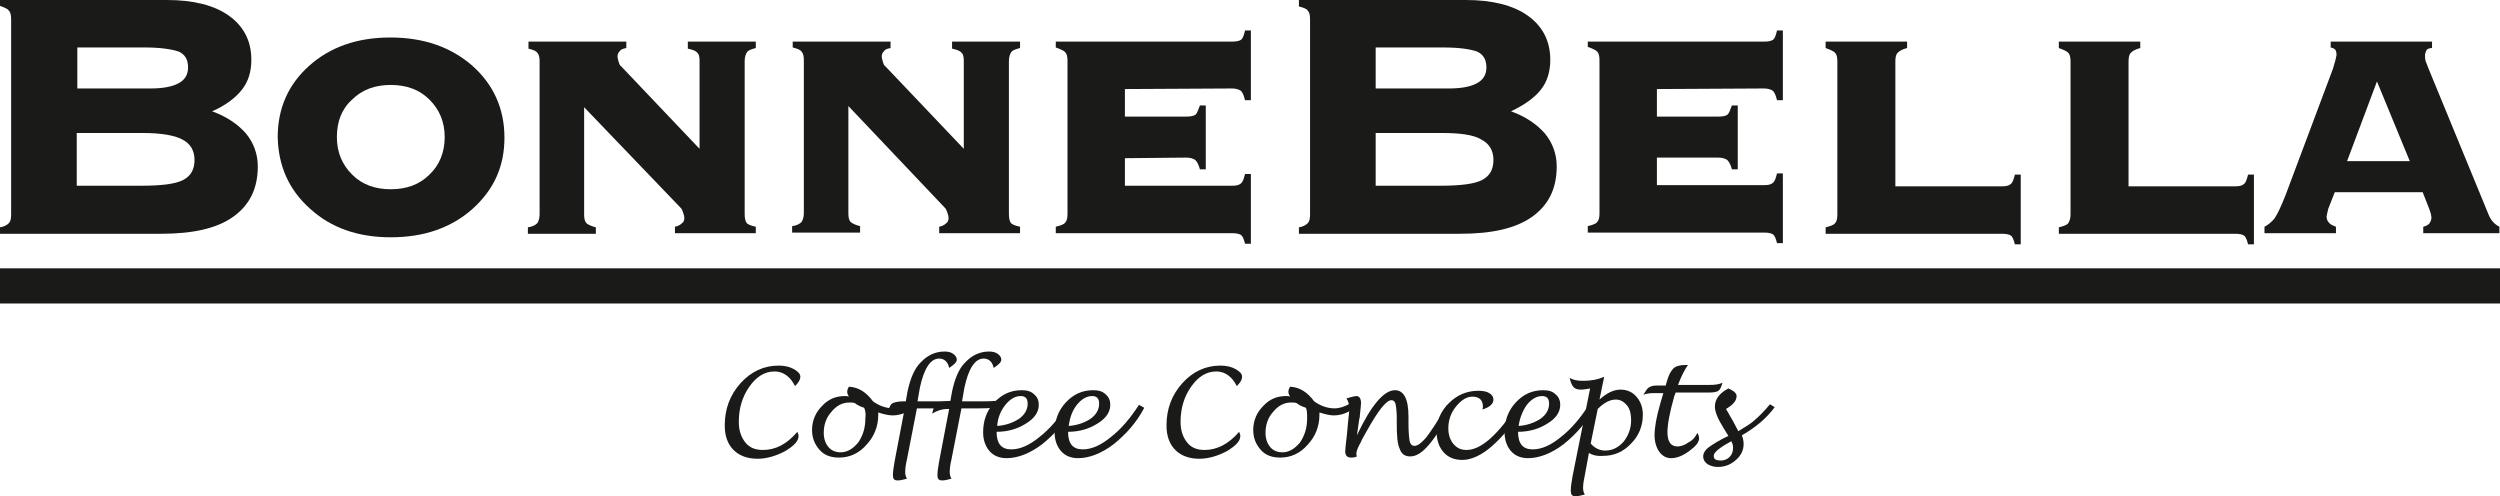 <?xml version="1.0" encoding="utf-8"?>
<!-- Generator: Adobe Illustrator 26.2.1, SVG Export Plug-In . SVG Version: 6.00 Build 0)  -->
<svg version="1.1" id="Laag_1" xmlns="http://www.w3.org/2000/svg" xmlns:xlink="http://www.w3.org/1999/xlink" x="0px" y="0px"
	 viewBox="0 0 426.7 84.7" style="enable-background:new 0 0 426.7 84.7;" xml:space="preserve">
<style type="text/css">
	.st0{fill:#1A1A18;}
	.st1{fill-rule:evenodd;clip-rule:evenodd;fill:#1A1A18;}
</style>
<g>
	<path class="st0" d="M415.1,7.1v1.1c-0.4,0-0.7,0.1-0.9,0.3c-0.1,0.1-0.2,0.4-0.3,0.8c0,0.4,0,0.8,0.1,1.1l0.5,1.3l10.2,24.8
		c0.4,1.1,1.1,1.8,1.9,2.2v1.1l-13,0l0-1.1c0.4-0.1,0.8-0.3,1-0.5c0.2-0.3,0.4-0.6,0.4-1.1l-0.1-0.6l-0.3-0.9l-1.1-2.8l-15,0
		l-1.1,2.8l-0.1,0.4l-0.2,0.9c0,0.4,0.1,0.8,0.4,1.1c0.2,0.3,0.7,0.5,1.2,0.7v1.1l-12.2,0v-1.1c0.6-0.3,1.2-0.8,1.7-1.4
		c0.5-0.7,1.1-2,1.9-4l8.1-21.6l0.4-1.4l0.2-0.9c0-0.4-0.1-0.8-0.2-0.9c-0.2-0.2-0.4-0.3-0.8-0.4v-1L415.1,7.1z M400.6,27.5l10.7,0
		l-5.6-13.6L400.6,27.5z"/>
</g>
<g>
	<g>
		<path class="st0" d="M0,39.9v-1.1c0.7-0.1,1.2-0.4,1.5-0.7c0.3-0.3,0.4-0.8,0.4-1.5l0-33.3c0-0.7-0.1-1.2-0.4-1.5
			C1.3,1.5,0.8,1.3,0,1V0l28.5,0c4.5,0,8.1,0.9,10.6,2.7c2.5,1.8,3.8,4.3,3.8,7.5c0,2-0.5,3.7-1.6,5.1S38.5,18,36.2,19
			c2.5,0.9,4.4,2.2,5.8,3.8c1.3,1.6,2,3.5,2,5.6c0,3.8-1.4,6.6-4.2,8.6c-2.8,2-6.9,2.9-12.3,2.9L0,39.9z M24.7,8.1l-11.5,0v7l12.5,0
			c2.1,0,3.7-0.3,4.8-0.9c1.1-0.6,1.6-1.5,1.6-2.7c0-1.3-0.5-2.2-1.6-2.7C29.3,8.4,27.4,8.1,24.7,8.1z M24.4,22.7l-11.3,0l0,9l11,0
			c3.5,0,5.9-0.3,7.2-1c1.3-0.7,1.9-1.8,1.9-3.4c0-1.6-0.7-2.8-2.1-3.5C29.8,23.1,27.5,22.7,24.4,22.7z"/>
	</g>
	<g>
		<path class="st0" d="M66.6,6.4c5.7,0,10.3,1.6,14,4.8c3.6,3.2,5.5,7.3,5.5,12.3c0,4.9-1.8,8.9-5.5,12.2c-1.8,1.6-3.9,2.8-6.2,3.6
			c-2.3,0.8-4.9,1.2-7.7,1.2c-5.6,0-10.2-1.6-13.8-4.9c-3.6-3.2-5.4-7.3-5.5-12.2c0-4.9,1.8-9,5.4-12.2C56.4,8,61,6.4,66.6,6.4z
			 M57.5,23.4c0,2.6,0.9,4.7,2.6,6.4c1.7,1.7,3.9,2.5,6.6,2.5c2.7,0,4.9-0.8,6.6-2.5c1.7-1.6,2.6-3.8,2.6-6.4c0-2.6-0.9-4.7-2.6-6.4
			c-1.7-1.7-3.9-2.5-6.6-2.5c-2.7,0-4.9,0.8-6.6,2.5C58.3,18.6,57.5,20.8,57.5,23.4z"/>
	</g>
	<g>
		<path class="st0" d="M106.9,7.1v1.1c-0.5,0.1-0.9,0.2-1.1,0.5c-0.3,0.3-0.4,0.6-0.4,0.9c0,0.3,0.1,0.6,0.2,1
			c0.1,0.3,0.2,0.6,0.4,0.7l13.4,14.1l0-15c0-0.7-0.1-1.2-0.4-1.4c-0.2-0.3-0.7-0.5-1.6-0.7V7.1l11.6,0v1.1
			c-0.8,0.2-1.3,0.4-1.5,0.7c-0.2,0.3-0.4,0.8-0.4,1.5l0,26.1c0,0.7,0.1,1.2,0.3,1.5c0.2,0.3,0.7,0.5,1.6,0.7v1.1l-13.8,0v-1.1
			c0.5-0.1,0.9-0.3,1.2-0.6c0.3-0.2,0.4-0.5,0.4-0.9c0-0.3-0.1-0.6-0.2-0.9c-0.1-0.3-0.2-0.6-0.4-0.8L99.7,18.3l0,18.3
			c0,0.7,0.1,1.2,0.4,1.5c0.2,0.2,0.8,0.5,1.6,0.7v1.1l-11.6,0v-1.1c0.8-0.1,1.3-0.4,1.6-0.7c0.2-0.3,0.4-0.8,0.4-1.5l0-26.1
			c0-0.7-0.1-1.2-0.4-1.5c-0.2-0.3-0.7-0.5-1.5-0.7V7.1L106.9,7.1z"/>
	</g>
	<g>
		<path class="st0" d="M152,7.1v1.1c-0.5,0.1-0.9,0.2-1.1,0.5c-0.3,0.3-0.4,0.6-0.4,0.9c0,0.3,0.1,0.6,0.2,1
			c0.1,0.3,0.2,0.6,0.4,0.7l13.4,14.1l0-15c0-0.7-0.1-1.2-0.4-1.4c-0.2-0.3-0.7-0.5-1.6-0.7V7.1l11.6,0v1.1
			c-0.8,0.2-1.3,0.4-1.5,0.7c-0.2,0.3-0.4,0.8-0.4,1.5l0,26.1c0,0.7,0.1,1.2,0.3,1.5c0.2,0.3,0.7,0.5,1.6,0.7v1.1l-13.8,0v-1.1
			c0.5-0.1,0.9-0.3,1.2-0.6c0.3-0.2,0.4-0.5,0.4-0.9c0-0.3-0.1-0.6-0.2-0.9c-0.1-0.3-0.2-0.6-0.4-0.8l-16.5-17.4l0,18.3
			c0,0.7,0.1,1.2,0.4,1.5c0.2,0.2,0.8,0.5,1.6,0.7v1.1l-11.6,0v-1.1c0.8-0.1,1.3-0.4,1.6-0.7c0.2-0.3,0.4-0.8,0.4-1.5l0-26.1
			c0-0.7-0.1-1.2-0.4-1.5c-0.2-0.3-0.7-0.5-1.5-0.7V7.1L152,7.1z"/>
	</g>
	<g>
		<path class="st0" d="M192,15.2v4.7l10.5,0c0.7,0,1.2-0.1,1.5-0.3c0.3-0.2,0.5-0.8,0.8-1.6h1v10.9h-1c-0.2-0.8-0.5-1.3-0.8-1.6
			c-0.3-0.2-0.8-0.4-1.5-0.4L192,27v4.7l18.3,0c0.7,0,1.2-0.1,1.5-0.4c0.3-0.2,0.5-0.8,0.7-1.6h1l0,11.9h-1
			c-0.2-0.8-0.4-1.3-0.7-1.5c-0.3-0.2-0.8-0.3-1.5-0.3l-30.1,0v-1.1c0.8-0.2,1.4-0.4,1.6-0.7c0.3-0.3,0.4-0.8,0.4-1.5l0-26.1
			c0-0.7-0.1-1.2-0.4-1.5c-0.3-0.3-0.8-0.5-1.6-0.8V7.1l30.1,0c0.7,0,1.2-0.1,1.5-0.3c0.3-0.2,0.5-0.7,0.7-1.6h1l0,11.9h-1
			c-0.2-0.8-0.4-1.3-0.7-1.6c-0.3-0.2-0.8-0.4-1.5-0.4L192,15.2z"/>
	</g>
	<g>
		<path class="st0" d="M221.7,39.9v-1.1c0.7-0.1,1.2-0.4,1.5-0.7c0.3-0.3,0.4-0.8,0.4-1.5l0-33.3c0-0.7-0.1-1.2-0.4-1.5
			c-0.2-0.3-0.7-0.5-1.5-0.7V0l28.5,0c4.5,0,8.1,0.9,10.6,2.7c2.5,1.8,3.8,4.3,3.8,7.5c0,2-0.5,3.7-1.6,5.1
			c-1.1,1.4-2.8,2.6-5.1,3.7c2.5,0.9,4.4,2.2,5.8,3.8c1.3,1.6,2,3.5,2,5.6c0,3.8-1.4,6.6-4.2,8.6c-2.8,2-6.9,2.9-12.3,2.9
			L221.7,39.9z M246.3,8.1l-11.5,0l0,7l12.5,0c2.1,0,3.7-0.3,4.8-0.9c1.1-0.6,1.6-1.5,1.6-2.7c0-1.3-0.5-2.2-1.6-2.7
			C251,8.4,249.1,8.1,246.3,8.1z M246.1,22.7l-11.3,0v9l11,0c3.5,0,5.9-0.3,7.2-1c1.3-0.7,1.9-1.8,1.9-3.4c0-1.6-0.7-2.8-2.1-3.5
			C251.5,23,249.2,22.7,246.1,22.7z"/>
	</g>
	<g>
		<path class="st0" d="M282.8,15.2l0,4.7l10.5,0c0.7,0,1.2-0.1,1.5-0.3c0.3-0.2,0.5-0.8,0.8-1.6h1v10.9h-1c-0.2-0.8-0.5-1.3-0.8-1.6
			c-0.3-0.2-0.8-0.4-1.5-0.4l-10.5,0v4.7l18.3,0c0.7,0,1.2-0.1,1.5-0.4c0.3-0.2,0.5-0.8,0.7-1.6l1,0l0,11.9l-1,0
			c-0.2-0.8-0.4-1.3-0.7-1.5c-0.3-0.2-0.8-0.3-1.5-0.3l-30.1,0v-1.1c0.8-0.2,1.4-0.4,1.6-0.7c0.3-0.3,0.4-0.8,0.4-1.5l0-26.1
			c0-0.7-0.1-1.2-0.4-1.5c-0.3-0.3-0.8-0.5-1.6-0.8V7.1l30.1,0c0.7,0,1.2-0.1,1.5-0.3c0.3-0.2,0.5-0.7,0.7-1.6l1,0l0,11.9l-1,0
			c-0.2-0.8-0.4-1.3-0.7-1.6c-0.3-0.2-0.8-0.4-1.5-0.4L282.8,15.2z"/>
	</g>
	<g>
		<path class="st0" d="M325.5,7.1v1.1c-0.8,0.2-1.3,0.5-1.6,0.8c-0.3,0.3-0.4,0.8-0.4,1.5l0,21.3l18.2,0c0.7,0,1.2-0.1,1.5-0.4
			c0.3-0.2,0.5-0.8,0.7-1.6h1l0,11.9h-1c-0.2-0.8-0.4-1.3-0.7-1.5c-0.3-0.2-0.8-0.3-1.5-0.3l-30.1,0v-1.1c0.8-0.2,1.4-0.4,1.6-0.7
			c0.3-0.3,0.4-0.8,0.4-1.5l0-26.1c0-0.7-0.1-1.2-0.4-1.5c-0.3-0.3-0.8-0.5-1.6-0.8V7.1L325.5,7.1z"/>
	</g>
	<g>
		<path class="st0" d="M365.3,7.1v1.1c-0.8,0.2-1.3,0.5-1.6,0.8c-0.3,0.3-0.4,0.8-0.4,1.5l0,21.3l18.2,0c0.7,0,1.2-0.1,1.5-0.4
			c0.3-0.2,0.5-0.8,0.7-1.6h1l0,11.9h-1c-0.2-0.8-0.4-1.3-0.7-1.5c-0.3-0.2-0.8-0.3-1.5-0.3l-30.1,0v-1.1c0.8-0.2,1.4-0.4,1.6-0.7
			s0.4-0.8,0.4-1.5l0-26.1c0-0.7-0.1-1.2-0.4-1.5c-0.3-0.3-0.8-0.5-1.6-0.8V7.1L365.3,7.1z"/>
	</g>
	<rect x="0" y="45.8" class="st1" width="426.7" height="6"/>
</g>
<g>
	<path class="st0" d="M136.1,73.7c0.1,0.3,0.2,0.5,0.2,0.7c0,0.9-0.8,1.7-2.3,2.6c-1.5,0.8-3.1,1.3-4.7,1.3c-1.7,0-3.1-0.5-4.1-1.5
		c-1-1-1.5-2.4-1.5-4.2c0-2.8,0.9-5.2,2.7-7.2c1.8-2,4-3,6.5-3c1,0,1.9,0.2,2.6,0.6c0.7,0.4,1.1,0.8,1.1,1.3c0,0.5-0.3,1-0.9,1.6
		c-0.8-1.6-2-2.5-3.5-2.5c-1.7,0-3.1,0.9-4.3,2.6c-1.2,1.7-1.8,3.7-1.8,6c0,1.5,0.4,2.6,1.1,3.5c0.7,0.9,1.7,1.3,3,1.3
		C132.4,76.8,134.3,75.8,136.1,73.7z"/>
	<path class="st0" d="M149.9,70.4c0,0.2,0,0.3,0,0.4c0,2-0.7,3.7-2,5.1c-1.3,1.5-2.9,2.2-4.7,2.2c-1.4,0-2.5-0.4-3.3-1.3
		s-1.3-2-1.3-3.4c0-1.6,0.6-3,1.7-4.1c1.1-1.2,2.4-1.7,3.9-1.7c0.2,0,0.5,0,0.7,0.1c-0.2-0.3-0.3-0.6-0.3-0.8c0-0.3,0.1-0.6,0.3-0.9
		c1.7,0.1,3,1,4.1,2.5c1.1,0.8,2.3,1.2,3.5,1.2c0.8,0,1.7-0.3,2.6-0.8l0.5,0.9c-1.1,0.8-2.2,1.1-3.3,1.1
		C151.7,70.9,150.8,70.7,149.9,70.4z M147.5,69.6c-0.6-0.2-1.1-0.4-1.6-0.8c-0.3-0.1-0.6-0.1-0.9-0.1c-1.2,0-2.2,0.5-3.1,1.6
		c-0.9,1-1.3,2.2-1.3,3.6c0,1,0.3,1.8,0.8,2.4c0.5,0.6,1.2,0.9,2.1,0.9c1.1,0,2.1-0.6,3-1.7c0.8-1.2,1.2-2.5,1.2-4.1
		C147.8,70.6,147.7,70.1,147.5,69.6z"/>
	<path class="st0" d="M154.4,69.8h-0.2c-1,0-1.9,0.3-2.7,0.8c0.2-0.9,0.4-1.4,0.7-1.7c0.3-0.2,1-0.4,2-0.4h0.4l0.3-1.7
		c0.5-2.3,1.2-3.9,2.2-4.9c1.2-1.3,2.6-1.9,4.1-1.9c0.6,0,1.1,0.1,1.5,0.4c0.4,0.3,0.6,0.6,0.6,1c0,0.4-0.4,0.8-1.3,1.4
		c-0.2-1-0.8-1.6-1.7-1.6c-1.5,0-2.6,1.7-3.3,5l-0.4,2.3h3.6c1.6,0,2.8-0.1,3.6-0.3c-0.3,0.7-0.7,1.2-1.1,1.3
		c-0.4,0.1-1.5,0.2-3.2,0.2h-3l-1.7,8.7c-0.2,0.8-0.3,1.6-0.3,2.2c0,0.4,0.1,0.8,0.3,1.1c-0.7,0.2-1.2,0.3-1.6,0.3
		c-0.6,0-0.8-0.3-0.8-0.9c0-0.5,0.1-1.3,0.3-2.4L154.4,69.8z"/>
	<path class="st0" d="M162,69.8h-0.2c-1,0-1.9,0.3-2.7,0.8c0.2-0.9,0.4-1.4,0.7-1.7c0.3-0.2,1-0.4,2-0.4h0.4l0.3-1.7
		c0.5-2.3,1.2-3.9,2.2-4.9c1.2-1.3,2.6-1.9,4.1-1.9c0.6,0,1.1,0.1,1.5,0.4c0.4,0.3,0.6,0.6,0.6,1c0,0.4-0.4,0.8-1.3,1.4
		c-0.2-1-0.8-1.6-1.7-1.6c-1.5,0-2.6,1.7-3.3,5l-0.4,2.3h3.6c1.6,0,2.8-0.1,3.6-0.3c-0.3,0.7-0.7,1.2-1.1,1.3
		c-0.4,0.1-1.5,0.2-3.2,0.2h-3l-1.7,8.7c-0.2,0.8-0.3,1.6-0.3,2.2c0,0.4,0.1,0.8,0.3,1.1c-0.7,0.2-1.2,0.3-1.6,0.3
		c-0.6,0-0.8-0.3-0.8-0.9c0-0.5,0.1-1.3,0.3-2.4L162,69.8z"/>
	<path class="st0" d="M170.1,73.7c0,2,0.8,3,2.5,3c1.5,0,3.1-0.7,4.8-2.1c1.8-1.4,3.3-3.2,4.8-5.5l0.9,0.5c-1.3,2.5-3.1,4.5-5.2,6.2
		c-2.1,1.6-4.2,2.4-6.1,2.4c-1.2,0-2.2-0.4-2.9-1.2c-0.7-0.8-1.1-1.9-1.1-3.2c0-2,0.6-3.7,1.9-5.1c1.3-1.4,2.8-2.1,4.7-2.1
		c0.9,0,1.6,0.2,2.1,0.7c0.5,0.4,0.8,1,0.8,1.8c0,1.2-0.7,2.3-2.2,3.2C173.7,73.2,172,73.7,170.1,73.7z M170.2,72.7
		c1.4-0.1,2.6-0.5,3.7-1.2c1-0.7,1.5-1.6,1.5-2.6c0-0.9-0.4-1.3-1.2-1.3c-0.9,0-1.8,0.5-2.6,1.5C170.8,70.1,170.3,71.3,170.2,72.7z"
		/>
	<path class="st0" d="M182.3,73.7c0,2,0.8,3,2.5,3c1.5,0,3.1-0.7,4.8-2.1c1.8-1.4,3.3-3.2,4.8-5.5l0.9,0.5c-1.3,2.5-3.1,4.5-5.2,6.2
		c-2.1,1.6-4.2,2.4-6.1,2.4c-1.2,0-2.2-0.4-2.9-1.2c-0.7-0.8-1.1-1.9-1.1-3.2c0-2,0.6-3.7,1.9-5.1c1.3-1.4,2.8-2.1,4.7-2.1
		c0.9,0,1.6,0.2,2.1,0.7c0.5,0.4,0.8,1,0.8,1.8c0,1.2-0.7,2.3-2.2,3.2C185.9,73.2,184.2,73.7,182.3,73.7z M182.4,72.7
		c1.4-0.1,2.6-0.5,3.7-1.2c1-0.7,1.5-1.6,1.5-2.6c0-0.9-0.4-1.3-1.2-1.3c-0.9,0-1.8,0.5-2.6,1.5C183,70.1,182.6,71.3,182.4,72.7z"/>
	<path class="st0" d="M211.5,73.7c0.1,0.3,0.2,0.5,0.2,0.7c0,0.9-0.8,1.7-2.3,2.6c-1.5,0.8-3.1,1.3-4.7,1.3c-1.7,0-3.1-0.5-4.1-1.5
		c-1-1-1.5-2.4-1.5-4.2c0-2.8,0.9-5.2,2.7-7.2c1.8-2,4-3,6.5-3c1,0,1.9,0.2,2.6,0.6c0.7,0.4,1.1,0.8,1.1,1.3c0,0.5-0.3,1-0.9,1.6
		c-0.8-1.6-2-2.5-3.5-2.5c-1.7,0-3.1,0.9-4.3,2.6c-1.2,1.7-1.8,3.7-1.8,6c0,1.5,0.4,2.6,1.1,3.5c0.7,0.9,1.7,1.3,3,1.3
		C207.7,76.8,209.7,75.8,211.5,73.7z"/>
	<path class="st0" d="M225.2,70.4c0,0.2,0,0.3,0,0.4c0,2-0.7,3.7-2,5.1c-1.3,1.5-2.9,2.2-4.7,2.2c-1.4,0-2.5-0.4-3.3-1.3
		s-1.3-2-1.3-3.4c0-1.6,0.6-3,1.7-4.1c1.1-1.2,2.4-1.7,3.9-1.7c0.2,0,0.5,0,0.7,0.1c-0.2-0.3-0.3-0.6-0.3-0.8c0-0.3,0.1-0.6,0.3-0.9
		c1.7,0.1,3,1,4.1,2.5c1.1,0.8,2.3,1.2,3.5,1.2c0.8,0,1.7-0.3,2.6-0.8l0.5,0.9c-1.1,0.8-2.2,1.1-3.3,1.1
		C227,70.9,226.2,70.7,225.2,70.4z M222.9,69.6c-0.6-0.2-1.1-0.4-1.6-0.8c-0.3-0.1-0.6-0.1-0.9-0.1c-1.2,0-2.2,0.5-3.1,1.6
		c-0.9,1-1.3,2.2-1.3,3.6c0,1,0.3,1.8,0.8,2.4c0.5,0.6,1.2,0.9,2.1,0.9c1.1,0,2.1-0.6,3-1.7c0.8-1.2,1.2-2.5,1.2-4.1
		C223.1,70.6,223.1,70.1,222.9,69.6z"/>
	<path class="st0" d="M231.6,74.3c2.4-5.1,4.6-7.7,6.5-7.7c1.5,0,2.3,1.5,2.3,4.5l0,1.2c0,1.4,0.1,2.4,0.2,3
		c0.1,0.5,0.4,0.8,0.8,0.8c0.6,0,1.2-0.5,2-1.4c0.7-0.9,2-2.8,3.6-5.6l0.9,0.5c-1.5,2.8-2.8,4.9-4,6.3c-1.2,1.4-2.2,2-3.2,2
		c-0.9,0-1.5-0.4-1.8-1.3c-0.4-0.8-0.5-2.3-0.5-4.3l0-0.9c0-1.1-0.1-1.9-0.2-2.4c-0.1-0.5-0.4-0.7-0.7-0.7c-0.9,0-2.3,1.8-4.3,5.4
		c-0.5,0.9-0.8,1.4-0.9,1.7c-0.5,0.9-0.8,1.6-0.8,2c0,0.2,0,0.3,0.1,0.5c-0.4,0.2-0.7,0.2-1,0.2c-0.7,0-1-0.4-1-1.1
		c0-0.2,0.1-1.2,0.3-2.9l0.2-2.2c0.1-0.9,0.2-1.7,0.2-2.2c0-0.7-0.2-1.3-0.5-1.7c0.1,0,0.4-0.1,0.7-0.2c0.4-0.1,0.8-0.2,1-0.2
		c0.5,0,0.8,0.4,0.8,1.2c0,0.4-0.1,1.1-0.2,2.1c0,0.2,0,0.4-0.1,0.6L231.6,74.3z"/>
	<path class="st0" d="M259.9,69.6c-1.6,2.8-3.4,4.9-5.2,6.5c-1.8,1.6-3.6,2.4-5.1,2.4c-1.3,0-2.4-0.4-3.2-1.3
		c-0.8-0.9-1.2-2.1-1.2-3.5c0-1.9,0.7-3.5,2.1-4.9c1.4-1.4,3.1-2.1,5-2.1c0.8,0,1.4,0.1,1.9,0.4c0.5,0.3,0.7,0.7,0.7,1.1
		c0,0.7-0.6,1.3-1.9,1.7c0.1-0.2,0.1-0.3,0.1-0.5c0-1.1-0.6-1.7-1.8-1.7c-1,0-1.9,0.6-2.8,1.7s-1.3,2.4-1.3,3.7c0,1.1,0.3,2,0.9,2.7
		c0.6,0.7,1.3,1,2.2,1c2.5,0,5.4-2.6,8.8-7.8L259.9,69.6z"/>
	<path class="st0" d="M259.1,73.7c0,2,0.8,3,2.5,3c1.5,0,3.1-0.7,4.8-2.1c1.8-1.4,3.3-3.2,4.8-5.5l0.9,0.5c-1.3,2.5-3.1,4.5-5.2,6.2
		c-2.1,1.6-4.2,2.4-6.1,2.4c-1.2,0-2.2-0.4-2.9-1.2c-0.7-0.8-1.1-1.9-1.1-3.2c0-2,0.6-3.7,1.9-5.1c1.3-1.4,2.8-2.1,4.7-2.1
		c0.9,0,1.6,0.2,2.1,0.7c0.5,0.4,0.8,1,0.8,1.8c0,1.2-0.7,2.3-2.2,3.2C262.7,73.2,261,73.7,259.1,73.7z M259.2,72.7
		c1.4-0.1,2.6-0.5,3.7-1.2c1-0.7,1.5-1.6,1.5-2.6c0-0.9-0.4-1.3-1.2-1.3c-0.9,0-1.8,0.5-2.6,1.5C259.9,70.1,259.4,71.3,259.2,72.7z"
		/>
	<path class="st0" d="M271.2,77.3l-0.7,3.8c-0.2,0.9-0.3,1.6-0.3,2.2c0,0.4,0.1,0.8,0.3,1.1c-0.7,0.2-1.2,0.3-1.6,0.3
		c-0.6,0-0.8-0.3-0.8-1c0-0.5,0.1-1.3,0.3-2.4l3-15c-0.6,0.1-1.1,0.2-1.5,0.2c-0.6,0-1-0.1-1.3-0.4c-0.3-0.3-0.5-0.8-0.7-1.6
		c0.5,0.3,1.2,0.5,2.3,0.5c1.3,0,2.5-0.2,3.6-0.7l-0.8,3.9c1.2-1.1,2.4-1.7,3.6-1.7c1.1,0,2,0.4,2.7,1.2c0.7,0.8,1.1,1.8,1.1,3.1
		c0,1.9-0.7,3.6-2,4.9c-1.3,1.4-2.9,2.1-4.7,2.1C272.7,77.9,271.8,77.7,271.2,77.3z M271.5,75.7c0.7,0.8,1.5,1.2,2.5,1.2
		c1.2,0,2.2-0.5,3.1-1.5c0.8-1,1.3-2.2,1.3-3.7c0-1-0.2-1.9-0.7-2.5c-0.5-0.6-1.1-1-1.9-1c-1,0-2,0.5-3.1,1.6L271.5,75.7z"/>
	<path class="st0" d="M289.7,73.9c0.2,0.3,0.3,0.6,0.3,0.9c0,0.7-0.6,1.4-1.7,2.2c-1.1,0.8-2.1,1.2-3.1,1.2c-0.8,0-1.5-0.4-2-1.1
		c-0.5-0.7-0.8-1.7-0.8-2.8c0-1.3,0.3-3.1,1-5.5l0.5-1.7h-1.7c-0.7,0-1.3,0.1-1.7,0.3c0.4-0.7,0.7-1.2,1-1.3
		c0.3-0.2,0.7-0.3,1.3-0.3h1.5l0.2-0.7c0.3-1.1,0.7-1.8,1.1-2.2c0.4-0.4,1.1-0.6,2-0.6c0.1,0,0.3,0,0.5,0c-0.5,0.7-1.1,1.8-1.7,3.4
		h5.4c0.9,0,1.7-0.1,2.2-0.4c-0.2,0.7-0.4,1.2-0.7,1.4c-0.3,0.2-0.8,0.3-1.6,0.3H286c-0.1,0.2-0.1,0.4-0.2,0.5
		c-0.8,2.8-1.2,4.9-1.2,6.3c0,1.6,0.6,2.4,1.7,2.4c0.6,0,1.2-0.2,1.9-0.7C289,75.1,289.4,74.5,289.7,73.9z"/>
	<path class="st0" d="M297.3,74.3c0.2,0.5,0.3,1,0.3,1.5c0,1-0.4,1.9-1.3,2.7c-0.9,0.8-1.9,1.2-3.1,1.2c-0.7,0-1.3-0.2-1.8-0.5
		c-0.5-0.4-0.7-0.8-0.7-1.3c0-0.5,0.3-1.1,1-1.6c0.7-0.5,1.8-1.2,3.3-1.9l-0.8-1.3c-1-1.6-1.5-2.8-1.5-3.7c0-1.3,0.8-2.3,2.3-3.1
		c0.9,0.4,1.4,0.8,1.4,1.3c0,0.8-0.6,1.5-1.8,2.2l1.2,2.1l0.9,1.7c1.3-0.8,2.3-1.4,2.9-2c0.7-0.6,1.5-1.4,2.5-2.6l0.8,0.5
		C301.5,71.4,299.6,73,297.3,74.3z M295.5,75.3c-2,1.1-3,1.9-3,2.5c0,0.6,0.4,0.8,1.2,0.8c0.6,0,1.1-0.2,1.5-0.6
		c0.4-0.4,0.6-0.9,0.6-1.6C295.8,76,295.7,75.7,295.5,75.3z"/>
</g>
</svg>
